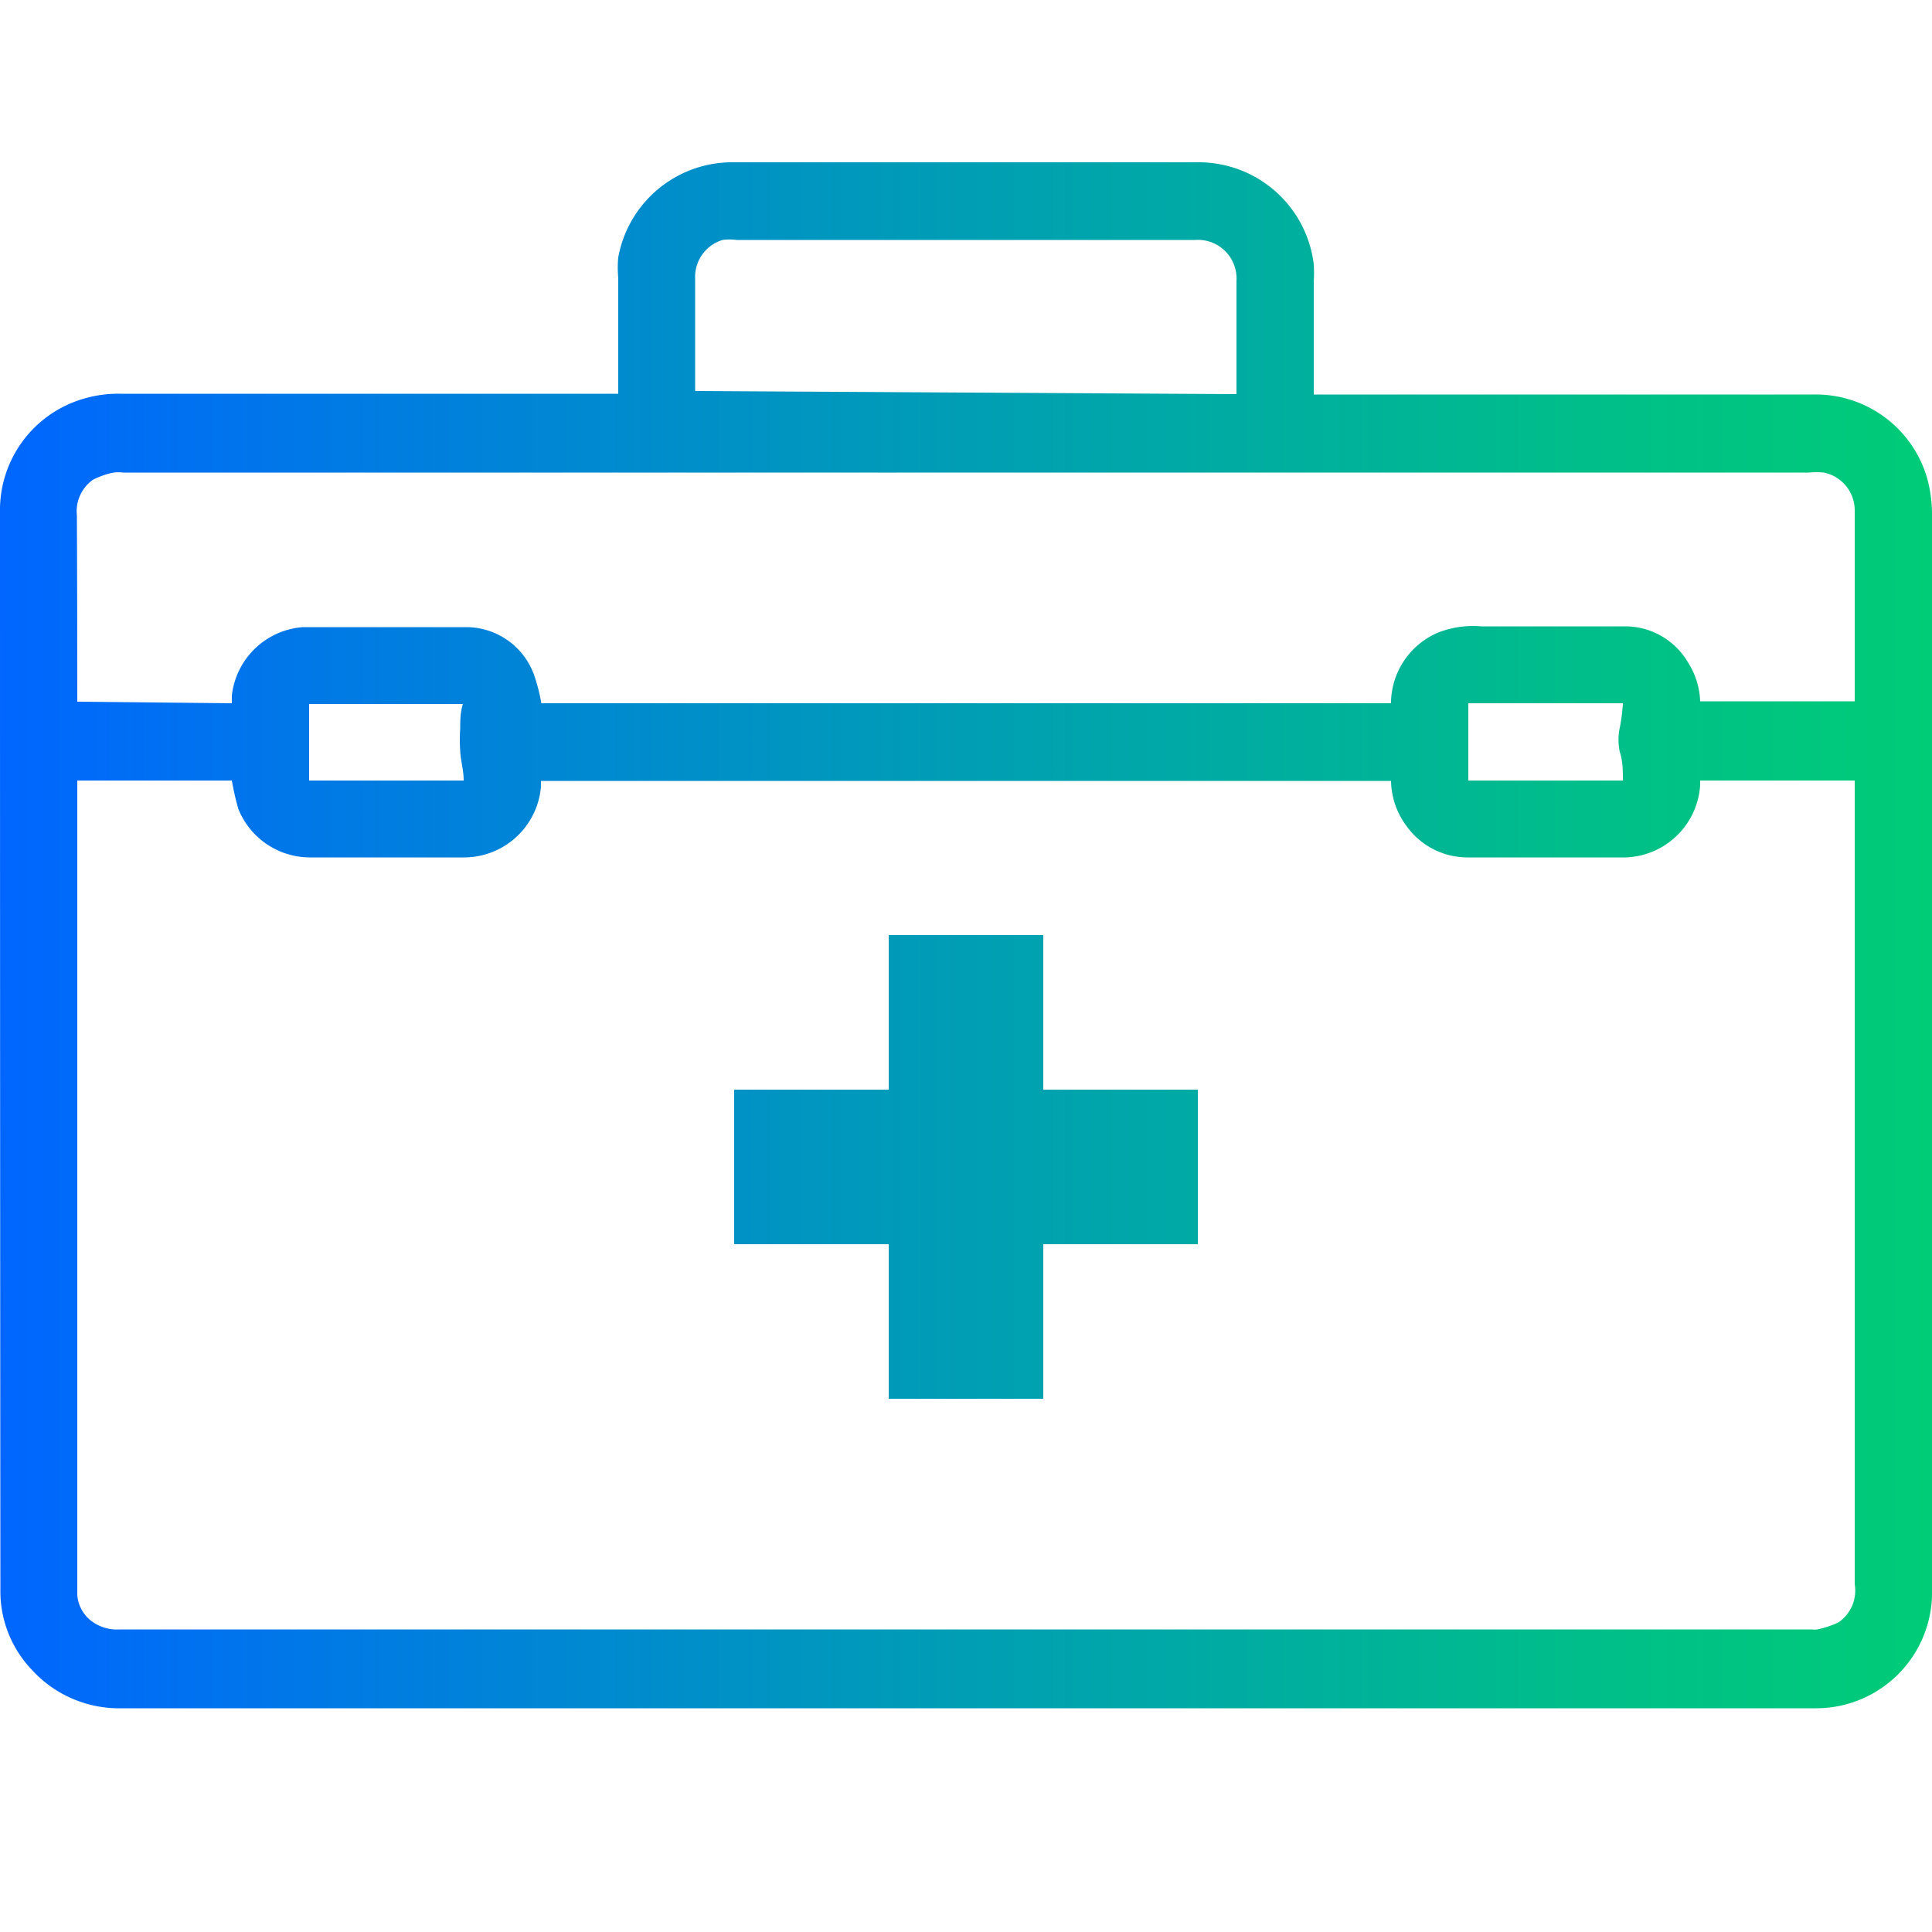 <svg xmlns="http://www.w3.org/2000/svg" xmlns:xlink="http://www.w3.org/1999/xlink" width="50" height="50" viewBox="0 0 50 50"><defs><style>.cls-1{fill:none;}.cls-2{fill:url(#Sfumatura_senza_nome_31);}</style><linearGradient id="Sfumatura_senza_nome_31" y1="24.19" x2="50" y2="24.19" gradientUnits="userSpaceOnUse"><stop offset="0" stop-color="#06f"/><stop offset="0.42" stop-color="#0096bf"/><stop offset="0.81" stop-color="#00bd8b"/><stop offset="1" stop-color="#0c7"/></linearGradient></defs><title>farmacia</title><g id="Livello_2" data-name="Livello 2"><g id="Livello_1-2" data-name="Livello 1"><rect class="cls-1" width="50" height="50"/><path class="cls-2" d="M16,10.19c0-1,0-2,0-3a2.87,2.87,0,0,1,0-.53A3,3,0,0,1,19,4.2q6,0,12,0a3,3,0,0,1,3,2.64,3.45,3.45,0,0,1,0,.44Q34,8.63,34,10v.21H46.93a3,3,0,0,1,2.94,2.15,3.51,3.51,0,0,1,.13.93c0,1.78,0,3.57,0,5.35q0,11.24,0,22.47a3,3,0,0,1-3,3.1H3.16a3.06,3.06,0,0,1-2.34-1,2.94,2.94,0,0,1-.81-2s0-.08,0-.13Q0,27.19,0,13.26a3,3,0,0,1,1.95-2.87,3.18,3.18,0,0,1,1.17-.2H16ZM2,20.2v.21Q2,30.71,2,41c0,.09,0,.19,0,.28a.94.94,0,0,0,.35.66,1.11,1.11,0,0,0,.76.23H46.9a.45.45,0,0,0,.13,0,2.35,2.35,0,0,0,.56-.19A1,1,0,0,0,48,41q0-10.33,0-20.66V20.2H44v.12a2,2,0,0,1-2.07,1.87c-1.31,0-2.62,0-3.94,0a1.94,1.94,0,0,1-1.58-.8A2,2,0,0,1,36,20.21H14c0,.06,0,.1,0,.15a2,2,0,0,1-2,1.83H8a2,2,0,0,1-1.83-1.25A6.66,6.66,0,0,1,6,20.2Zm4-2c0-.08,0-.14,0-.2a2,2,0,0,1,1.84-1.77c1.42,0,2.84,0,4.25,0a1.87,1.87,0,0,1,1.74,1.26,4.78,4.78,0,0,1,.18.71H36v-.06a2,2,0,0,1,1.22-1.77,2.48,2.48,0,0,1,1.11-.16c1.26,0,2.52,0,3.78,0a1.89,1.89,0,0,1,1.58.94,2,2,0,0,1,.31,1h4v-2.7c0-.74,0-1.48,0-2.22a1,1,0,0,0-.8-1,2,2,0,0,0-.39,0H3.19a1,1,0,0,0-.25,0,2,2,0,0,0-.54.19,1,1,0,0,0-.41.92Q2,15.66,2,18c0,.05,0,.1,0,.16Zm26-8v-.13c0-.93,0-1.87,0-2.8a1,1,0,0,0-1.07-1.06H19.06a1.29,1.29,0,0,0-.36,0,1,1,0,0,0-.71,1c0,.92,0,1.85,0,2.77,0,0,0,.09,0,.14Zm6,10h4c0-.25,0-.5-.08-.74a1.5,1.5,0,0,1,0-.63A4.46,4.46,0,0,0,42,18.2H38Zm-30,0h4c0-.27-.08-.52-.09-.77a3.83,3.83,0,0,1,0-.56c0-.21,0-.43.07-.65H8Zm23,8H27v-4H23v4H19v4h4v4h4v-4h4Z"/></g></g></svg>